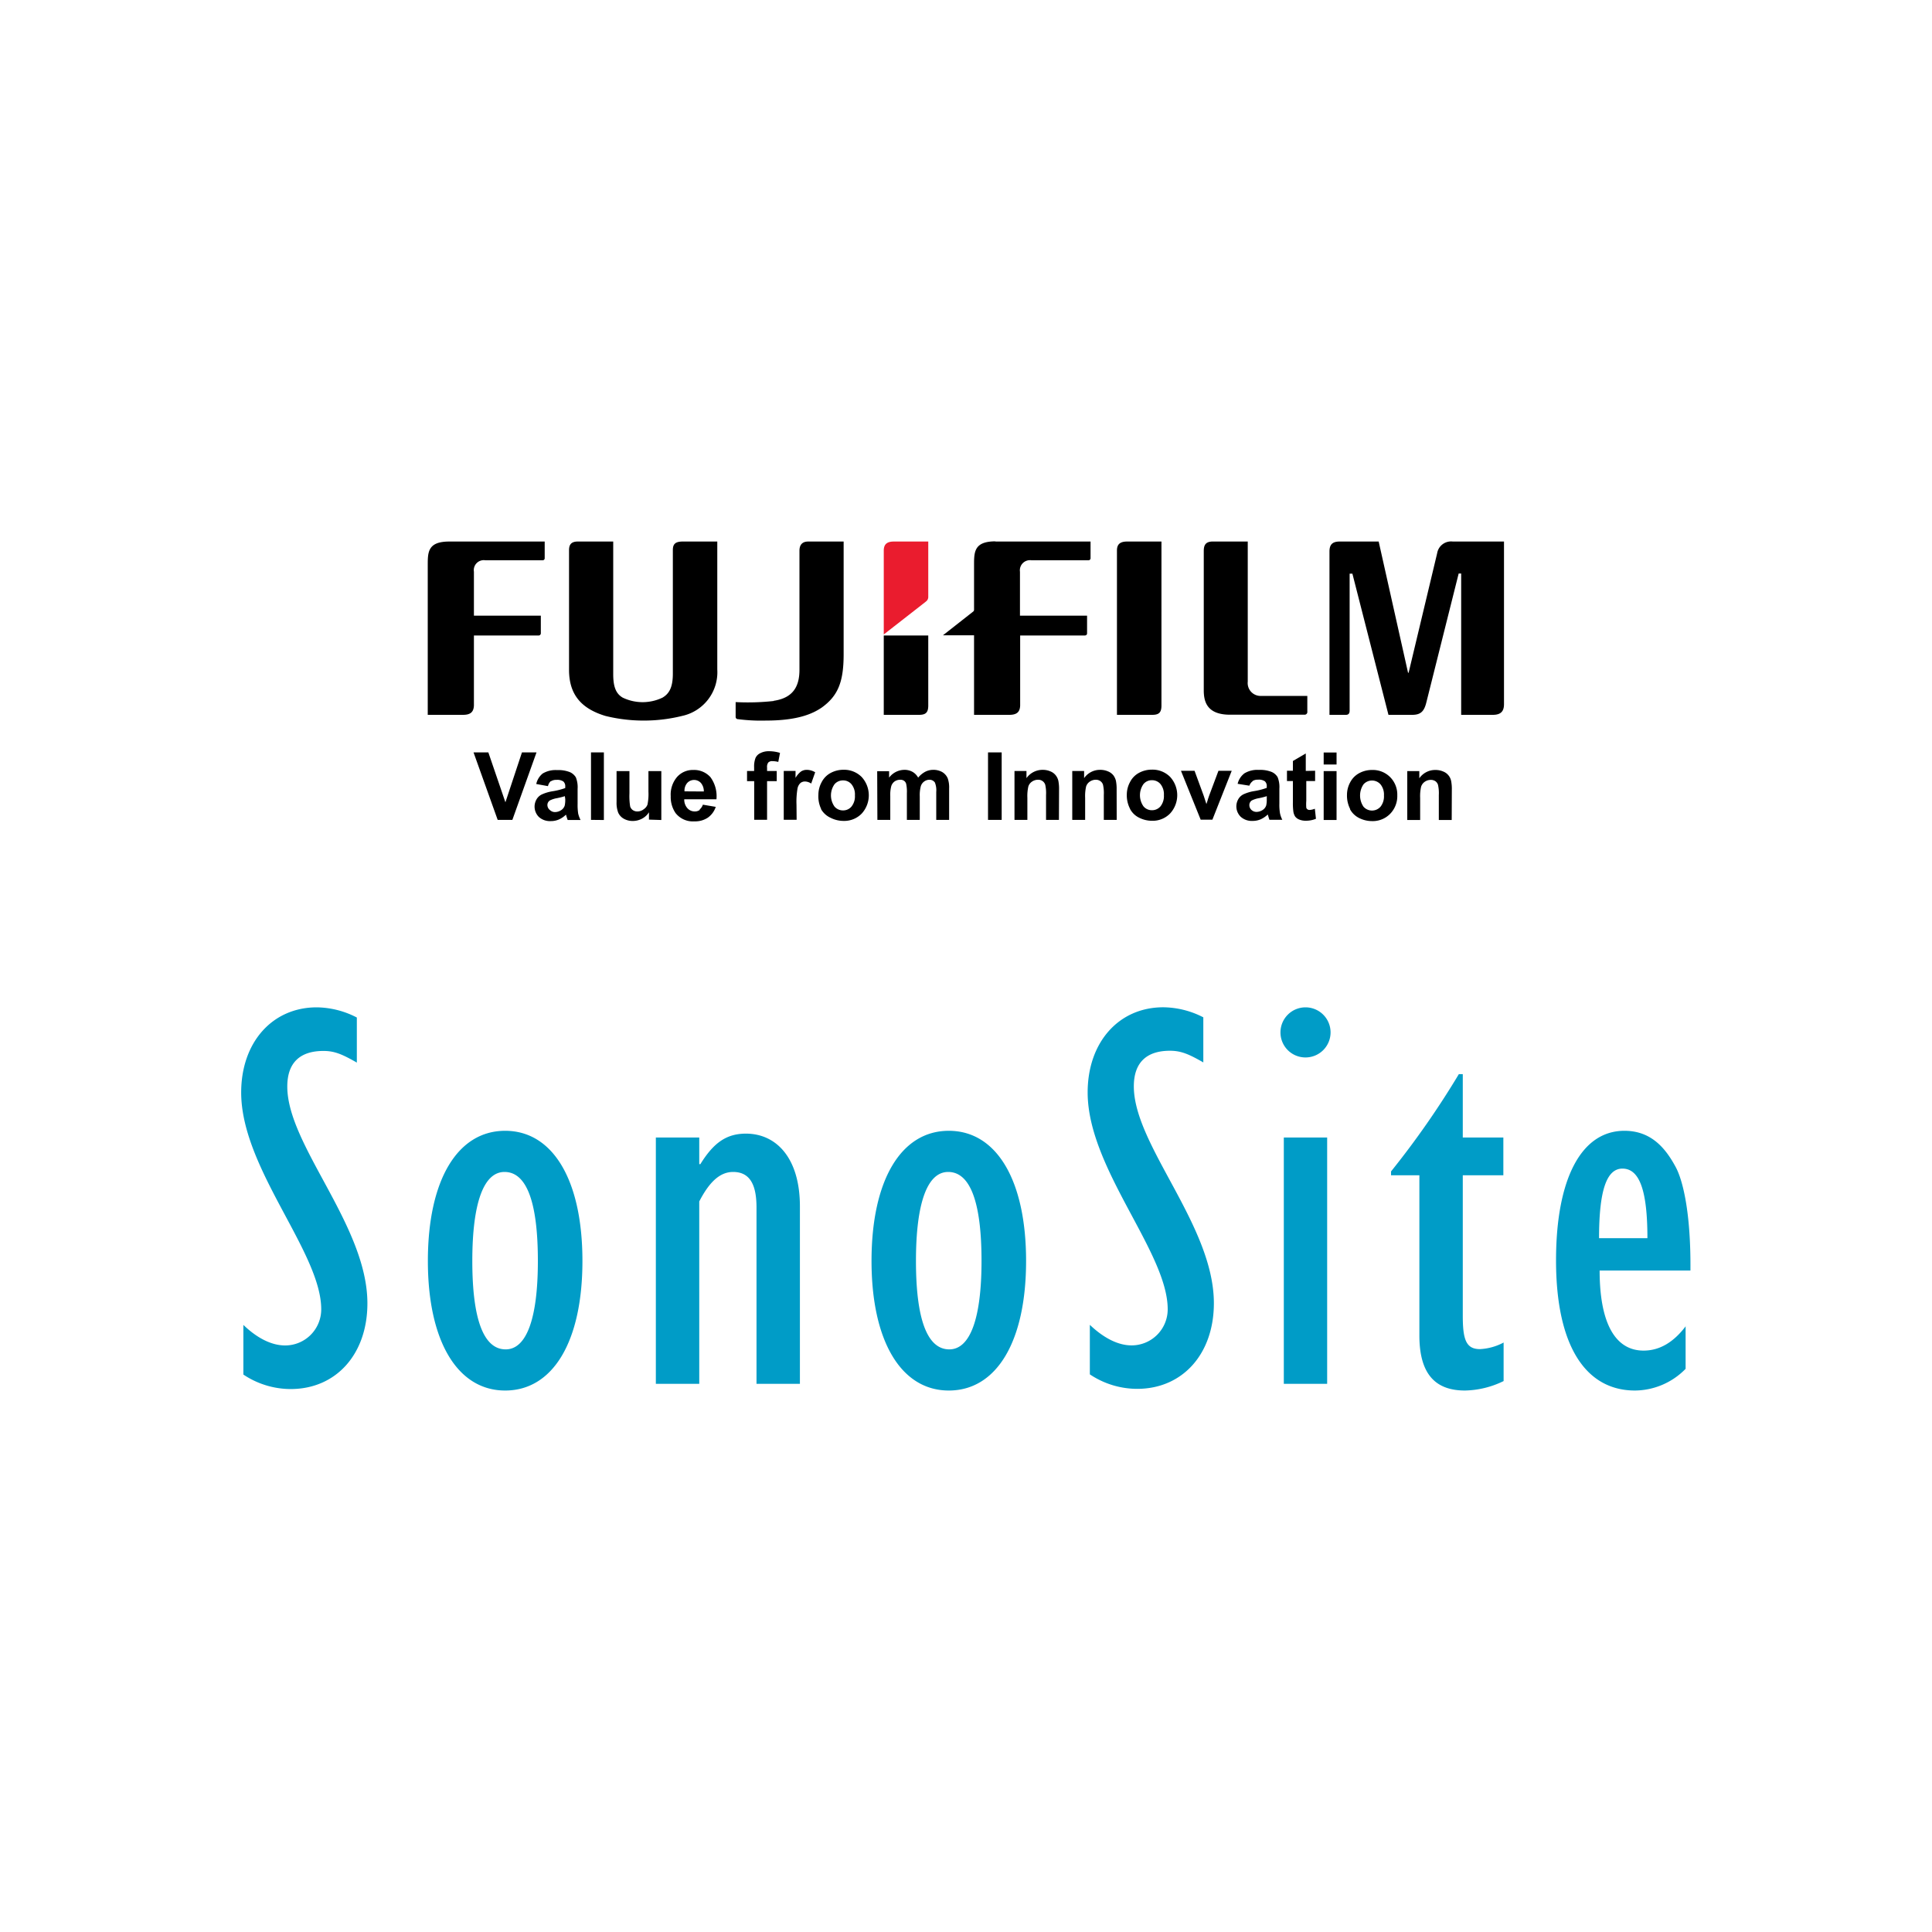 <svg id="ace13568-e641-4e5b-9585-557dae1a0e44" data-name="Logos" xmlns="http://www.w3.org/2000/svg" viewBox="0 0 300 300"><defs><style>.f4aaf287-e0d6-4743-bbf2-457739328c8d{fill:#009cc7;fill-rule:evenodd;}.eba8945a-ae6a-42f8-8eda-730978099226{fill:#ea1c2e;}</style></defs><title>ClientLogos-Vector</title><g id="e93097ed-e477-45b6-8f8d-c67637a7b06b" data-name="Fujifilm Sonosite"><path id="b518436f-9854-4941-aa15-05998ca016e3" data-name="colorgroup1" class="f4aaf287-e0d6-4743-bbf2-457739328c8d" d="M37.79,213.41v-7.68c2.07,2,4.32,3.19,6.48,3.19a5.6,5.6,0,0,0,5.61-5.61c0-8.89-12.43-21.85-12.43-33.67,0-7.78,4.83-13.22,11.74-13.22A13.81,13.81,0,0,1,55.41,158v7c-2.25-1.29-3.46-1.81-5.18-1.81-3.63,0-5.62,1.81-5.62,5.53,0,9.15,12.44,21.58,12.44,33.67,0,7.86-4.84,13.3-11.92,13.3a13.24,13.24,0,0,1-7.34-2.25ZM66.44,195.8h0c0-12.52,4.57-20.21,12-20.21s12,7.69,12,20.21-4.58,20.12-12,20.12-12-7.69-12-20.12Zm6.9,0c0,9,1.73,13.73,5.18,13.73,3.29,0,5-4.93,5-13.73,0-9.07-1.72-13.82-5.18-13.82-3.28,0-5,4.93-5,13.82Zm28.5,19.08h6.74V186.56c1.55-3,3.19-4.58,5.26-4.58,2.77,0,3.63,2.25,3.63,5.53v27.37h6.74V187.34c0-7.6-3.72-11.31-8.38-11.31-3,0-5,1.38-7.08,4.74h-.17v-4.14h-6.74v38.25Zm33.49-19.08h0c0-12.52,4.57-20.21,12-20.21s12,7.69,12,20.21-4.58,20.12-12,20.12-12-7.69-12-20.12Zm6.9,0c0,9,1.73,13.73,5.18,13.73,3.28,0,5-4.93,5-13.73,0-9.07-1.73-13.82-5.18-13.82-3.28,0-5,4.93-5,13.82Zm27,17.61a13.24,13.24,0,0,0,7.34,2.25c7.08,0,11.92-5.44,11.92-13.3,0-12.09-12.43-24.52-12.43-33.67,0-3.72,2-5.53,5.61-5.53,1.72,0,2.93.52,5.18,1.81v-7a13.81,13.81,0,0,0-6.22-1.56c-6.91,0-11.74,5.44-11.74,13.22,0,11.82,12.43,24.78,12.43,33.67a5.6,5.6,0,0,1-5.61,5.61c-2.16,0-4.4-1.21-6.48-3.19v7.68Zm30.12,1.47h0V176.63h6.73v38.25Zm-.52-54.57a3.89,3.89,0,1,1,3.89,3.89,3.88,3.88,0,0,1-3.89-3.89Zm34.61,48.18a8.74,8.74,0,0,1-3.63,1c-2.16,0-2.67-1.47-2.67-5.18V182.5h6.3v-5.87h-6.3v-9.84h-.61A135.51,135.51,0,0,1,216,181.9v.6h4.4v24.87c0,6.22,2.68,8.55,7.08,8.55a14.2,14.2,0,0,0,6-1.47v-6Zm28.3-2.59h0v6.65a11.1,11.1,0,0,1-7.86,3.37c-7.59,0-12.26-6.82-12.26-20.21,0-12.61,3.89-20.12,10.62-20.12,4.15,0,6.39,2.68,8,5.7,1,1.9,2.33,6.74,2.25,16H248.39c0,8,2.33,12.43,6.82,12.43,2.5,0,4.66-1.29,6.56-3.8ZM248.3,192.26h7.51c0-7.34-1.2-10.8-3.88-10.8-2.51,0-3.63,3.55-3.63,10.8Z"/><path id="ab2f3564-5dce-4e61-b02d-92d3187a7bc1" data-name="colorgroup1" class="eba8945a-ae6a-42f8-8eda-730978099226" d="M143.74,93.43a.86.86,0,0,0,.4-.74v-8.6h-5.35c-1.21,0-1.56.56-1.56,1.43v13l6.51-5.08"/><path id="b5de366c-1293-4154-9483-becd4812dcf6" data-name="colorgroup1" d="M193.75,84.09v21.76a2,2,0,0,0,2.12,2.21H203v2.44a.42.42,0,0,1-.43.48H191c-3.56,0-4.08-2-4.08-3.78V85.56c0-1,.35-1.52,1.57-1.47h5.3m-13.38,0H175c-1.21,0-1.56.56-1.56,1.39V111h5.47c1,0,1.44-.31,1.44-1.44V84.09M66.42,87.78V111h5.47c1.13,0,1.65-.4,1.7-1.44V98.68h10a.35.35,0,0,0,.39-.35V95.6H73.59V88.78A1.55,1.55,0,0,1,75.37,87h8.86a.32.32,0,0,0,.35-.35V84.09H69.76c-3.34,0-3.34,1.65-3.34,3.69m28.84-3.69H89.75c-1,0-1.35.47-1.35,1.34V104c0,3.74,1.78,6,5.65,7.17a24.77,24.77,0,0,0,11.86,0,6.94,6.94,0,0,0,5.47-7.21V84.09H106c-1.22,0-1.52.47-1.52,1.34v19.16c0,2-.48,3.08-1.61,3.74a7.14,7.14,0,0,1-6.17,0c-1.21-.69-1.48-2-1.48-3.69V84.09m-5.51,0c-1,0-1.35.47-1.35,1.34V104c0,3.74,1.78,6,5.65,7.17a24.77,24.77,0,0,0,11.86,0,6.94,6.94,0,0,0,5.47-7.21V84.09H106c-1.22,0-1.52.47-1.52,1.34v19.16c0,2-.48,3.08-1.61,3.74a7.14,7.14,0,0,1-6.17,0c-1.21-.69-1.48-2-1.48-3.69V84.09Zm135.88,0a2.19,2.19,0,0,0-2.43,1.82l-4.43,18.55h-.09l-4.56-20.37H208c-1.22,0-1.56.6-1.56,1.56V111H209c.39,0,.57-.22.57-.66V89.08H210L215.6,111h3.69c1.35,0,1.87-.57,2.21-2l5-19.94h.39V111h4.91c1.18,0,1.74-.48,1.74-1.66V84.09h-8M144.14,98.68h-6.91V111h5.47c1,0,1.44-.31,1.44-1.44V98.68m-24,10.17a36.49,36.49,0,0,1-5.91.17v2.26a.35.35,0,0,0,.35.39,27.78,27.78,0,0,0,4.35.22c5,0,7.29-1.09,8.64-2,2.56-1.83,3.43-4,3.43-8.3V84.09h-5.51c-.74,0-1.35.34-1.35,1.43V104c0,2.6-1,4.38-4,4.82m34.45-24.76c-3.34,0-3.34,1.65-3.34,3.69v6.91a.36.36,0,0,1-.13.3l-4.7,3.69h4.83V111h5.47c1.13,0,1.65-.4,1.69-1.44V98.68h10c.26,0,.39-.13.39-.35V95.6H158.38V88.78A1.57,1.57,0,0,1,160.17,87H169a.32.32,0,0,0,.34-.35V84.09H154.56m-75,43.22,3.75-10.48H81.05l-2.57,7.75-2.65-7.75h-2.3l3.75,10.48Zm6-6a1.45,1.45,0,0,1,.84-.21,1.67,1.67,0,0,1,1.08.25,1,1,0,0,1,.29.82v.2a10.77,10.77,0,0,1-2,.5,6.52,6.52,0,0,0-1.59.47,1.9,1.9,0,0,0-.86.77,2.26,2.26,0,0,0,.36,2.75,2.57,2.57,0,0,0,1.85.64,3.1,3.1,0,0,0,1.25-.25,3.71,3.71,0,0,0,1.1-.75,1.7,1.7,0,0,1,.07.23c.08.27.15.46.2.6h2a4.38,4.38,0,0,1-.37-1,8.77,8.77,0,0,1-.09-1.48l0-2.34a4.14,4.14,0,0,0-.27-1.8,2.06,2.06,0,0,0-.92-.81,4.87,4.87,0,0,0-2-.32,3.9,3.9,0,0,0-2.23.53,2.85,2.85,0,0,0-1,1.63l1.82.33A1.45,1.45,0,0,1,85.53,121.29Zm2.21,2.77a4.08,4.08,0,0,1-.08,1,1.31,1.31,0,0,1-.48.67,1.8,1.8,0,0,1-1,.35,1.12,1.12,0,0,1-.8-.3A1,1,0,0,1,85,125a.84.84,0,0,1,.39-.71,3.88,3.88,0,0,1,1.09-.35,11.76,11.76,0,0,0,1.23-.31Zm6,3.25V116.83h-2v10.48Zm8.92,0v-7.59h-2v3.2a8.14,8.14,0,0,1-.15,2,1.45,1.45,0,0,1-.56.7A1.56,1.56,0,0,1,99,126a1.22,1.22,0,0,1-.74-.21,1.08,1.08,0,0,1-.41-.57,10.1,10.1,0,0,1-.11-2v-3.48h-2v4.8A4.27,4.27,0,0,0,96,126.2a2.05,2.05,0,0,0,.88.94,2.77,2.77,0,0,0,1.38.34,3.07,3.07,0,0,0,1.42-.35,2.82,2.82,0,0,0,1.09-1v1.14Zm6-1.59a1.26,1.26,0,0,1-.8.26,1.51,1.51,0,0,1-1.15-.5,2,2,0,0,1-.49-1.39h5a5,5,0,0,0-.93-3.43,3.41,3.41,0,0,0-2.68-1.12,3.26,3.26,0,0,0-2.49,1.07,4.2,4.2,0,0,0-1,3,4.39,4.39,0,0,0,.75,2.62,3.41,3.41,0,0,0,2.93,1.29,3.55,3.55,0,0,0,2.09-.58,3.31,3.31,0,0,0,1.22-1.67l-2-.34A1.62,1.62,0,0,1,108.61,125.72Zm-2.4-2.86a1.81,1.81,0,0,1,.42-1.3,1.44,1.44,0,0,1,2.13,0,2,2,0,0,1,.45,1.32ZM116,121.3h1.11v6h2v-6h1.5v-1.58h-1.5v-.54a1.13,1.13,0,0,1,.19-.78.83.83,0,0,1,.63-.21,3.81,3.81,0,0,1,.92.12l.27-1.4a5.66,5.66,0,0,0-1.68-.26,2.82,2.82,0,0,0-1.38.3,1.53,1.53,0,0,0-.75.76,3.75,3.75,0,0,0-.21,1.43v.58H116Zm7.68,3.66a12.18,12.18,0,0,1,.16-2.54,1.57,1.57,0,0,1,.46-.84,1.11,1.11,0,0,1,.72-.23,1.82,1.82,0,0,1,.94.32l.62-1.75a2.55,2.55,0,0,0-1.32-.38,1.64,1.64,0,0,0-.87.25,3.31,3.31,0,0,0-.86,1v-1.08H121.7v7.59h2Zm3.8.66A3.28,3.28,0,0,0,129,127a4.45,4.45,0,0,0,2,.47,3.78,3.78,0,0,0,2.8-1.13,4.21,4.21,0,0,0,0-5.69,3.84,3.84,0,0,0-2.83-1.12,4.17,4.17,0,0,0-2,.5,3.37,3.37,0,0,0-1.39,1.43,4.08,4.08,0,0,0-.5,1.93A4.55,4.55,0,0,0,127.51,125.62Zm2.1-3.84a1.71,1.71,0,0,1,1.32-.6,1.68,1.68,0,0,1,1.32.6,2.48,2.48,0,0,1,.53,1.72,2.52,2.52,0,0,1-.53,1.74,1.68,1.68,0,0,1-1.32.6,1.71,1.71,0,0,1-1.32-.6,3,3,0,0,1,0-3.46Zm6.66,5.53h2v-3.69a5.33,5.33,0,0,1,.16-1.57,1.45,1.45,0,0,1,.53-.72,1.53,1.53,0,0,1,.84-.25,1,1,0,0,1,.61.16.87.87,0,0,1,.33.48,5.77,5.77,0,0,1,.11,1.43v4.16h2v-3.65a5.47,5.47,0,0,1,.16-1.57,1.41,1.41,0,0,1,.54-.75,1.38,1.38,0,0,1,.79-.26,1,1,0,0,1,.86.43,3.21,3.21,0,0,1,.21,1.46v4.34h2v-4.86a4.3,4.3,0,0,0-.21-1.57,2.08,2.08,0,0,0-.87-1,2.78,2.78,0,0,0-1.41-.34,2.68,2.68,0,0,0-1.24.31,3.7,3.7,0,0,0-1.08.9,2.31,2.31,0,0,0-.88-.9,2.53,2.53,0,0,0-1.26-.31,3,3,0,0,0-2.37,1.21v-1h-1.85Zm19.3,0V116.83h-2.12v10.48Zm8.91-4.72a6.48,6.48,0,0,0-.11-1.35,2.18,2.18,0,0,0-.4-.84,2,2,0,0,0-.83-.62,3,3,0,0,0-1.21-.24,3.06,3.06,0,0,0-2.51,1.29v-1.11h-1.86v7.59h2v-3.44a6.63,6.63,0,0,1,.15-1.74,1.4,1.4,0,0,1,.57-.76,1.61,1.61,0,0,1,.94-.29,1.12,1.12,0,0,1,1.11.76,5.78,5.78,0,0,1,.13,1.59v3.88h2Zm8.94,0a6.48,6.48,0,0,0-.11-1.35,2.32,2.32,0,0,0-.39-.84,2.05,2.05,0,0,0-.84-.62,3,3,0,0,0-1.21-.24,3,3,0,0,0-2.5,1.29v-1.11H166.5v7.59h2v-3.44a6.63,6.63,0,0,1,.15-1.74,1.45,1.45,0,0,1,.57-.76,1.63,1.63,0,0,1,.94-.29,1.19,1.19,0,0,1,.69.2,1.08,1.08,0,0,1,.42.56,5.78,5.78,0,0,1,.13,1.59v3.88h2Zm2.07,3a3.18,3.18,0,0,0,1.44,1.39,4.45,4.45,0,0,0,2,.47,3.76,3.76,0,0,0,2.79-1.13,4.2,4.2,0,0,0,0-5.69,3.84,3.84,0,0,0-2.83-1.12,4.17,4.17,0,0,0-2,.5,3.31,3.31,0,0,0-1.39,1.43,4.08,4.08,0,0,0-.5,1.93A4.55,4.55,0,0,0,175.49,125.62Zm2.1-3.84a1.68,1.68,0,0,1,1.32-.6,1.71,1.71,0,0,1,1.32.6,2.53,2.53,0,0,1,.53,1.72,2.57,2.57,0,0,1-.53,1.74,1.71,1.71,0,0,1-1.32.6,1.68,1.68,0,0,1-1.32-.6,3,3,0,0,1,0-3.46Zm10.7,5.53,3-7.59h-2.06l-1.45,3.87c-.07.22-.15.43-.21.64s-.1.33-.21.65l-.42-1.29-1.42-3.87h-2.11l3.06,7.59Zm6.24-6a1.44,1.44,0,0,1,.83-.21,1.67,1.67,0,0,1,1.08.25,1,1,0,0,1,.29.82v.2a10.38,10.38,0,0,1-1.95.5,6.48,6.48,0,0,0-1.6.47,1.9,1.9,0,0,0-.86.77,2.25,2.25,0,0,0,.37,2.75,2.55,2.55,0,0,0,1.84.64,3.12,3.12,0,0,0,1.26-.25,3.84,3.84,0,0,0,1.1-.75,2.19,2.19,0,0,0,.07.23c.07.27.14.46.19.6h2a3.91,3.91,0,0,1-.36-1,7.63,7.63,0,0,1-.1-1.48l0-2.34a4.14,4.14,0,0,0-.27-1.8,2,2,0,0,0-.92-.81,4.85,4.85,0,0,0-2-.32,3.88,3.88,0,0,0-2.23.53,2.86,2.86,0,0,0-1.06,1.63L194,122A1.52,1.52,0,0,1,194.53,121.29Zm2.2,2.77a4.08,4.08,0,0,1-.08,1,1.31,1.31,0,0,1-.48.67,1.78,1.78,0,0,1-1,.35,1.13,1.13,0,0,1-.81-.3A1,1,0,0,1,194,125a.84.84,0,0,1,.39-.71,3.87,3.87,0,0,1,1.1-.35,12.11,12.11,0,0,0,1.22-.31Zm6.06-4.34V117l-2,1.17v1.51h-.92v1.6h.92v3.31a9.76,9.76,0,0,0,.07,1.41,2,2,0,0,0,.28.79,1.47,1.47,0,0,0,.64.47,2.55,2.55,0,0,0,1,.18,4,4,0,0,0,1.59-.3l-.17-1.56a2.62,2.62,0,0,1-.81.19.53.53,0,0,1-.34-.1.45.45,0,0,1-.18-.25,6.9,6.9,0,0,1,0-1.08v-3.06h1.37v-1.6Zm4.78-1v-1.86h-2v1.86Zm0,8.62v-7.59h-2v7.59Zm2.08-1.69a3.28,3.28,0,0,0,1.44,1.39,4.48,4.48,0,0,0,2,.47,3.77,3.77,0,0,0,2.8-1.13,3.93,3.93,0,0,0,1.11-2.86,3.85,3.85,0,0,0-1.1-2.83,3.8,3.8,0,0,0-2.82-1.12,4.14,4.14,0,0,0-2,.5,3.39,3.39,0,0,0-1.4,1.43,4.07,4.07,0,0,0-.49,1.93A4.56,4.56,0,0,0,209.65,125.62Zm2.1-3.84a1.76,1.76,0,0,1,2.65,0,2.53,2.53,0,0,1,.53,1.72,2.57,2.57,0,0,1-.53,1.74,1.76,1.76,0,0,1-2.65,0,3.09,3.09,0,0,1,0-3.46Zm13.72.81a6.48,6.48,0,0,0-.11-1.35,2,2,0,0,0-1.23-1.46,3,3,0,0,0-1.21-.24,3,3,0,0,0-2.5,1.29v-1.11h-1.87v7.59h2v-3.44a6.63,6.63,0,0,1,.15-1.74,1.5,1.5,0,0,1,.57-.76,1.63,1.63,0,0,1,.94-.29,1.25,1.25,0,0,1,.7.2,1.11,1.11,0,0,1,.41.56,5.78,5.78,0,0,1,.13,1.59v3.88h2Z"/></g></svg>